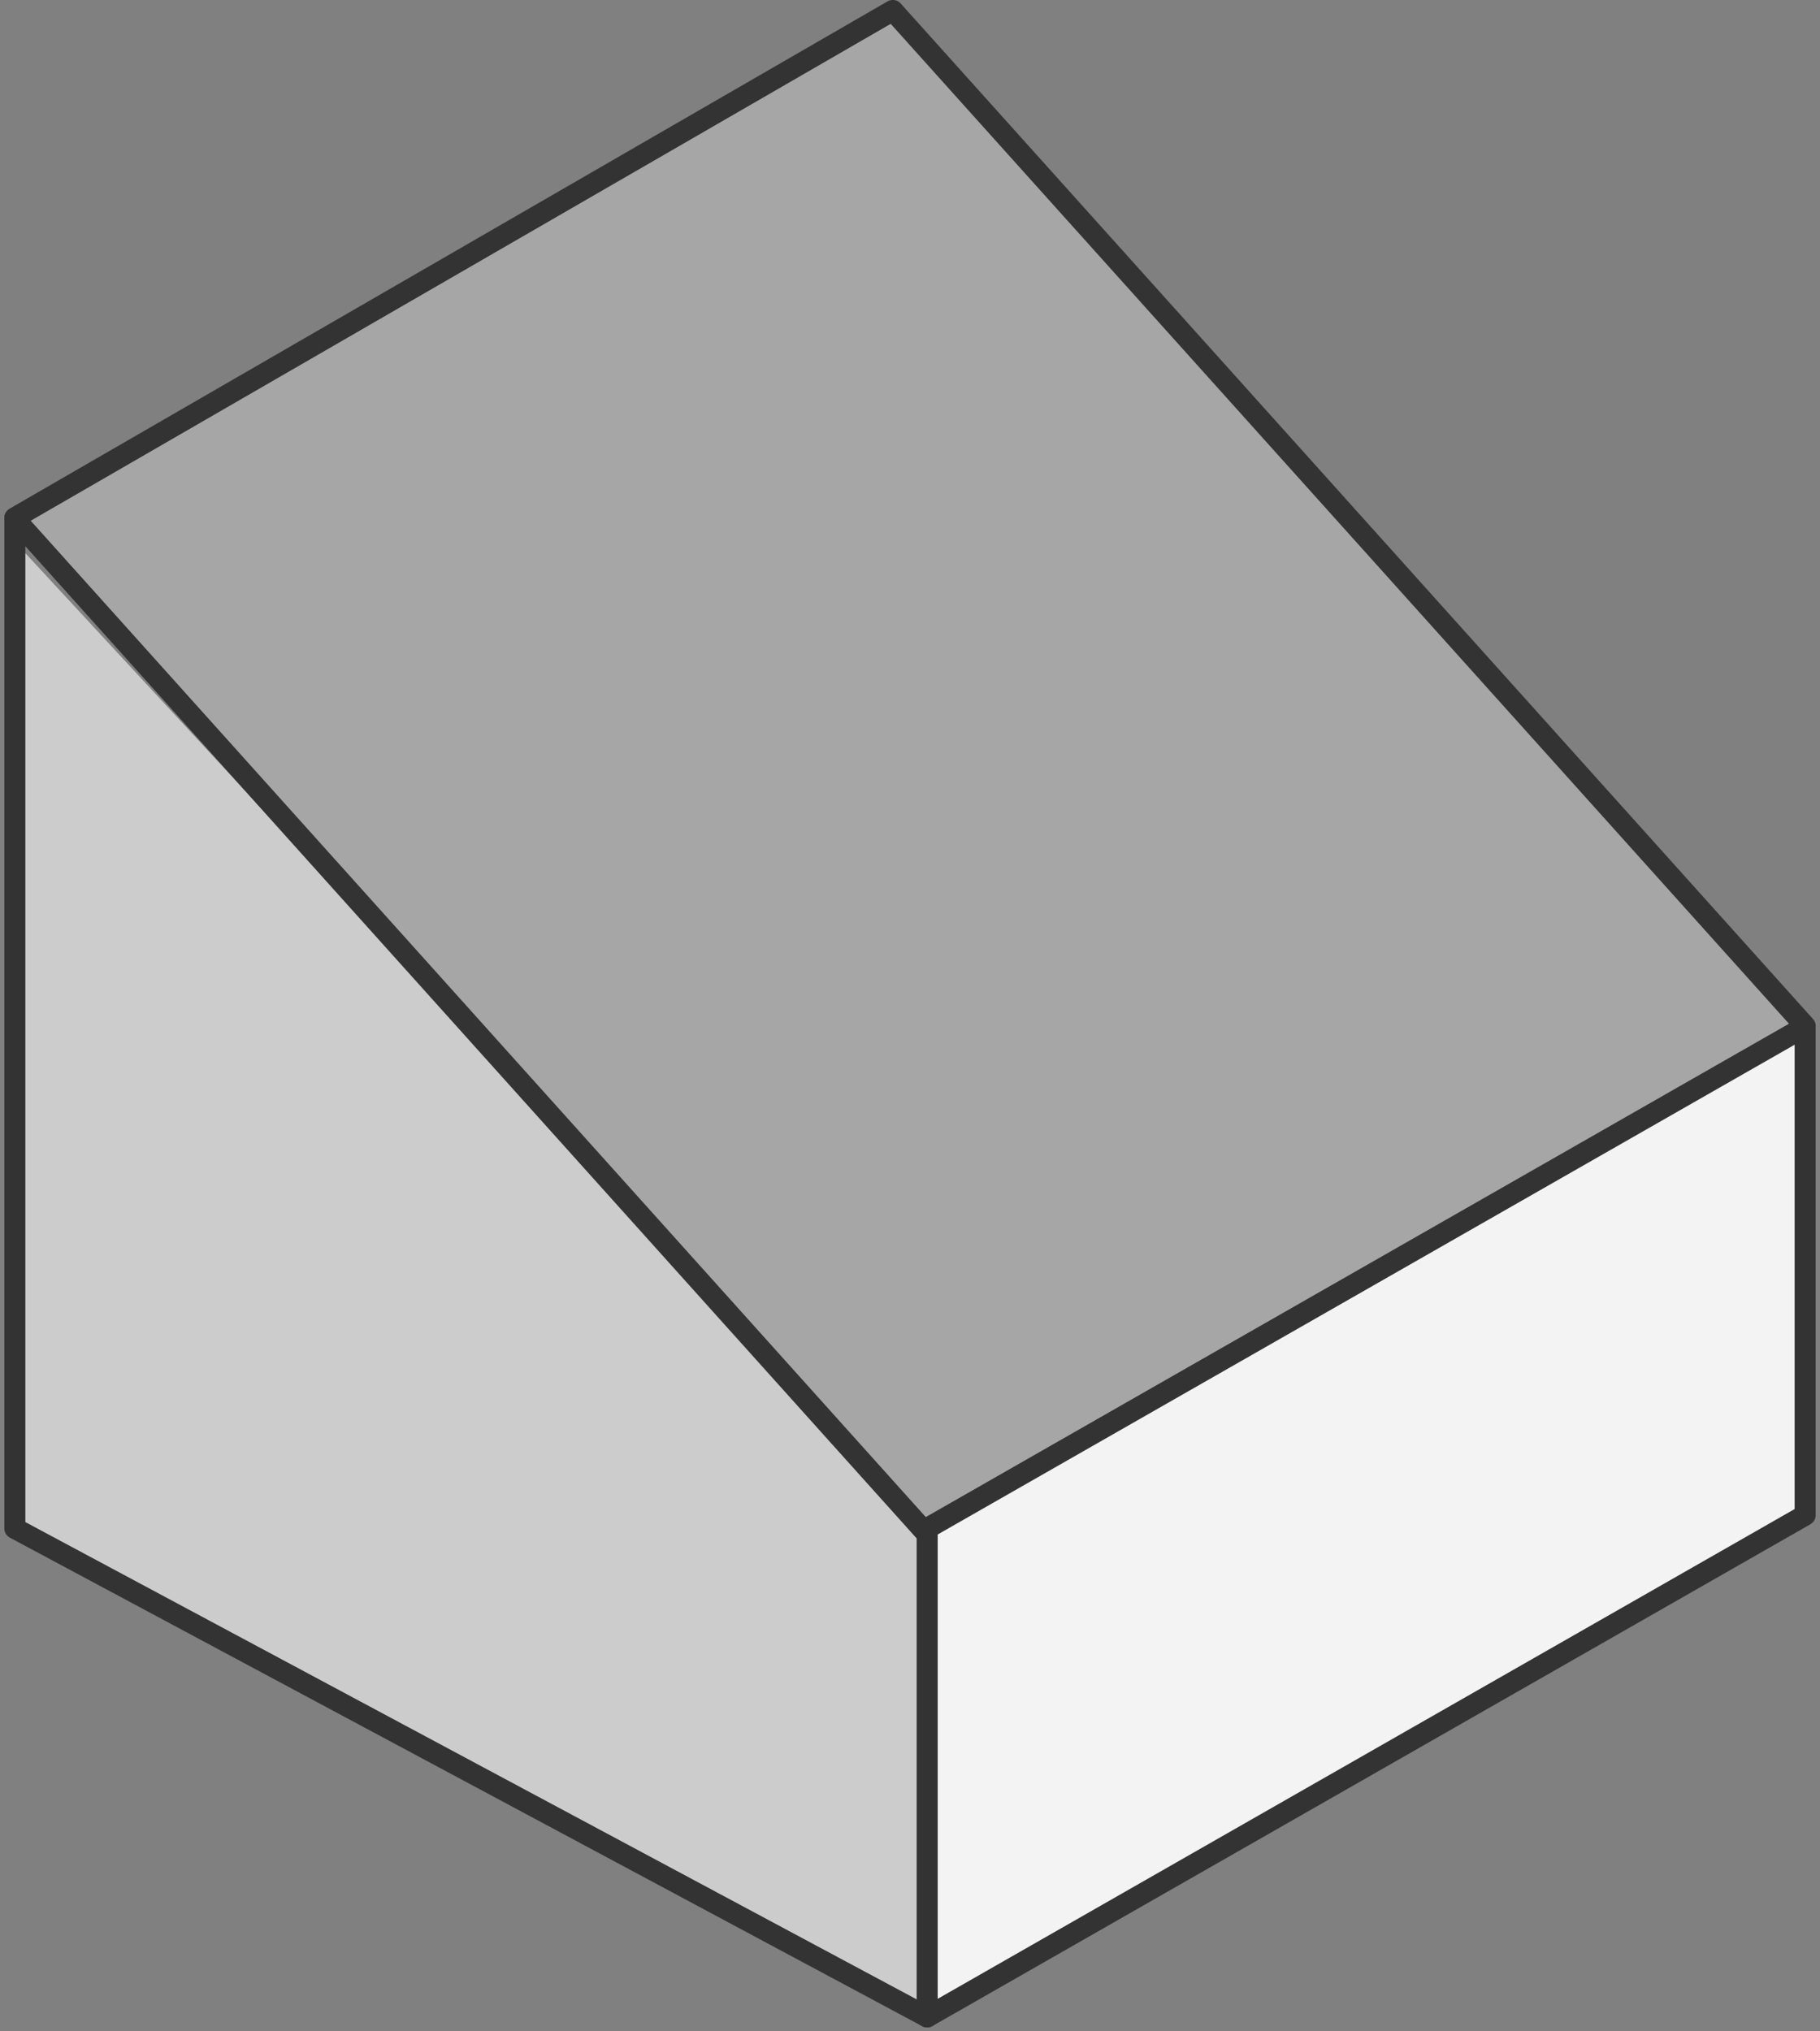 <svg xmlns="http://www.w3.org/2000/svg" width="129.825" height="144.845" viewBox="0 0 129.825 144.845">
  <rect x="0" y="0" width="129.825" height="144.845" fill="#808080" stroke="none"/>
  <g id="Group_9" data-name="Group 9" transform="translate(-29.088 -27.253)">
    <path id="Path_36" data-name="Path 36" d="M30.147,64.176,92.775,28l65.079,72.457L95.226,136.244Z" fill="#fff" opacity="0.3"/>
    <path id="Path_37" data-name="Path 37" d="M157.854,135.3,95.226,171.083V136.244l62.628-35.784Z" fill="#fff" opacity="0.9"/>
    <path id="Path_38" data-name="Path 38" d="M30.147,64.176,92.775,28l65.079,72.42" fill="none" stroke="#333" stroke-linecap="round" stroke-linejoin="round" stroke-width="1.5"/>
    <path id="Path_39" data-name="Path 39" d="M95.226,171.083,30.147,136.244V65.889l65.079,70.356Z" fill="#fff" opacity="0.6"/>
    <path id="Path_40" data-name="Path 40" d="M30.147,64.213v72.031l65.079,34.839" fill="none" stroke="#333" stroke-linecap="round" stroke-linejoin="round" stroke-width="1.5"/>
    <path id="Path_41" data-name="Path 41" d="M95.226,136.244" fill="none" stroke="#333" stroke-linecap="round" stroke-linejoin="round" stroke-width="1.5"/>
    <path id="Path_42" data-name="Path 42" d="M157.854,135.3,95.226,171.083V136.244l62.628-35.784Z" fill="none" stroke="#333" stroke-linecap="round" stroke-linejoin="round" stroke-width="1.5"/>
    <line id="Line_23" data-name="Line 23" x2="65.079" y2="72.42" transform="translate(30.147 64.251)" fill="none" stroke="#333" stroke-linecap="round" stroke-linejoin="round" stroke-width="1.5"/>
  </g>
</svg>
